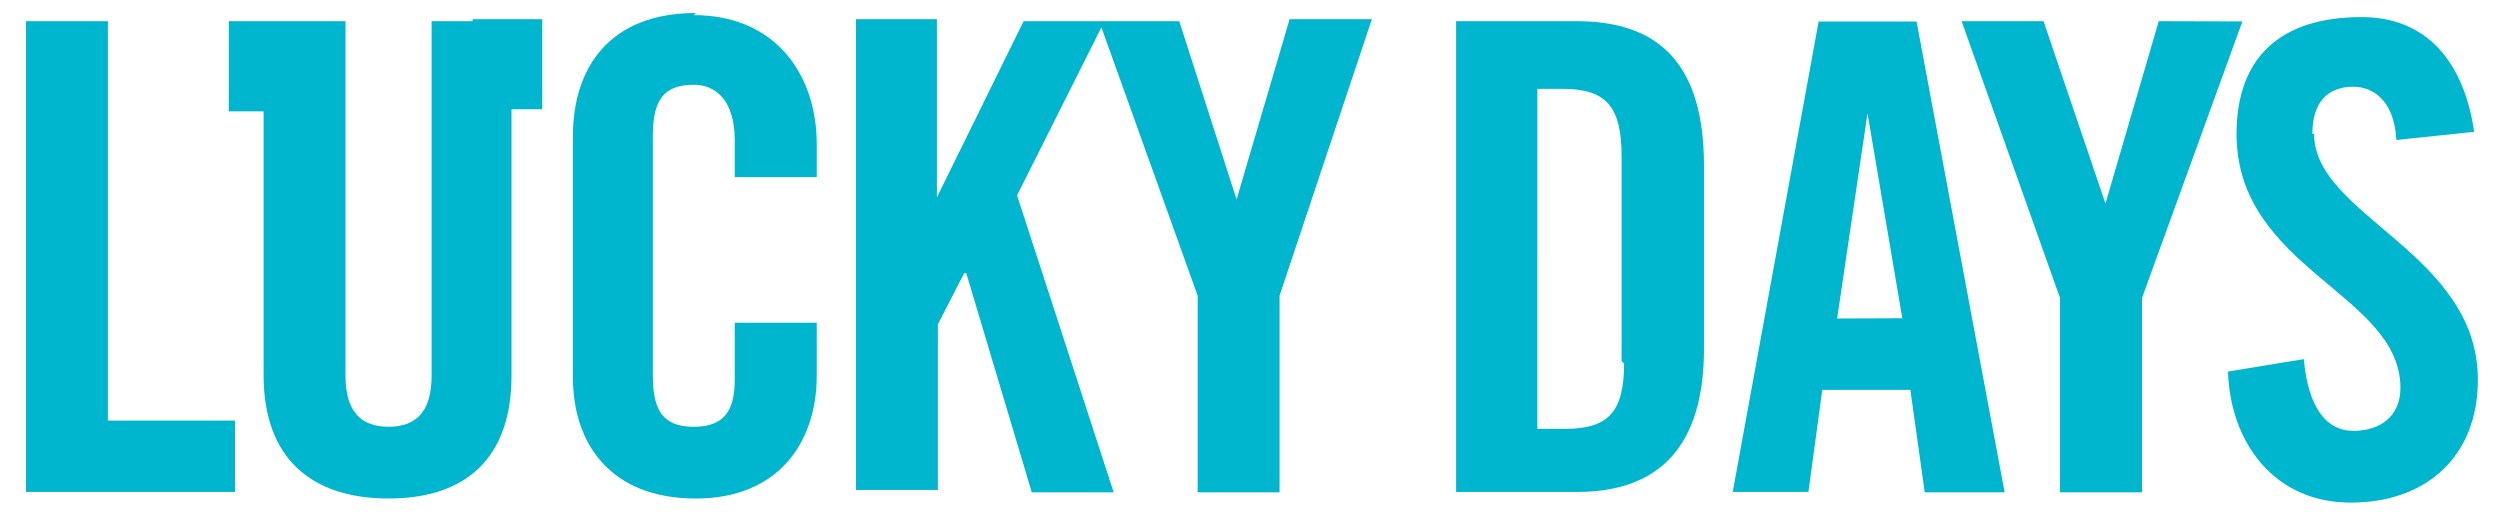 <?xml version="1.0" encoding="utf-8"?>
<!-- Generator: Adobe Illustrator 16.0.0, SVG Export Plug-In . SVG Version: 6.00 Build 0)  -->
<!DOCTYPE svg PUBLIC "-//W3C//DTD SVG 1.1//EN" "http://www.w3.org/Graphics/SVG/1.1/DTD/svg11.dtd">
<svg version="1.1" xmlns="http://www.w3.org/2000/svg" xmlns:xlink="http://www.w3.org/1999/xlink" x="0px" y="0px" width="200px"
	 height="41.208px" viewBox="0 -4.292 200 41.208" enable-background="new 0 -4.292 200 41.208" xml:space="preserve">
<g id="Layer_3">
	<path id="Lucky_days" fill="#00B5CE" d="M2.08-2.596v37.66h16.719v-5.71H8.631v-31.95H2.08z M55.667-3.25
		c-6.938,0-9.832,4.42-9.832,9.832v19.336c0,5.241,2.973,9.672,9.832,9.672c6.551,0,9.672-4.431,9.672-9.831v-4.232h-6.561v4.56
		c0,2.458-0.822,3.765-3.28,3.765s-3.271-1.307-3.271-4.092V6.581c0-2.786,0.813-4.093,3.271-4.093c1.804,0,3.28,1.308,3.28,4.42
		v2.973h6.561V7.235c0-5.53-3.28-10.317-9.841-10.317 M98.927,11.665l-4.589-14.26H81.89l-6.938,14.092V-2.755h-6.471v37.66h6.55
		V21.654l2.102-4.093h0.168l5.242,17.532h6.551l-7.73-23.756l6.749-13.438l7.701,21.465v15.729h6.551V19.364l7.383-22.119h-6.58
		L98.927,11.665z M129.927,24.767c0,3.965-1.309,5.251-4.748,5.251h-2.19V2.815h1.983c3.438,0,4.757,1.308,4.757,5.4v16.392
		L129.927,24.767z M126.16-2.596h-9.672v37.66h9.672c6.551,0,10.159-3.608,10.159-11.468V8.88c-0.03-7.87-3.42-11.476-10.188-11.476
		H126.16z M146.972,21.189L149.4,4.777l2.785,16.392L146.972,21.189z M145.496-2.596l-6.878,37.66h6.055l1.11-8.167h7.047
		l1.149,8.196h6.392l-7.046-37.661h-7.869L145.496-2.596z M172.7-2.596l-4.262,14.587l-4.955-14.587h-6.552l7.87,22.139v15.551h6.56
		V19.543l8.029-22.12L172.7-2.596z M184.989,6.422c0-2.458,1.148-3.776,3.28-3.776c1.478,0,3.271,0.991,3.438,4.261l6.225-0.654
		c-0.813-5.57-3.767-9.177-9.009-9.177c-6.551,0-9.999,3.28-9.999,9.346c0,10.812,13.11,12.774,13.11,20.317
		c0,2.287-1.634,3.438-3.766,3.438s-3.607-1.802-3.964-5.737l-6.065,0.991c0.169,5.568,3.607,10.485,9.831,10.485
		c5.946,0,10.158-3.607,10.158-9.831c0-10.159-13.102-13.112-13.102-19.663 M37.808-2.596h-3.28v28.354
		c0,2.785-1.149,4.092-3.439,4.092s-3.449-1.307-3.449-4.092V-2.596h-9.336v7.213h2.785v21.14c0,6.551,3.766,9.831,10,9.831
		s9.831-3.28,9.831-9.831V4.449h2.458v-7.204h-5.569V-2.596z"/>
</g>
<g id="Layer_2">
</g>
</svg>
